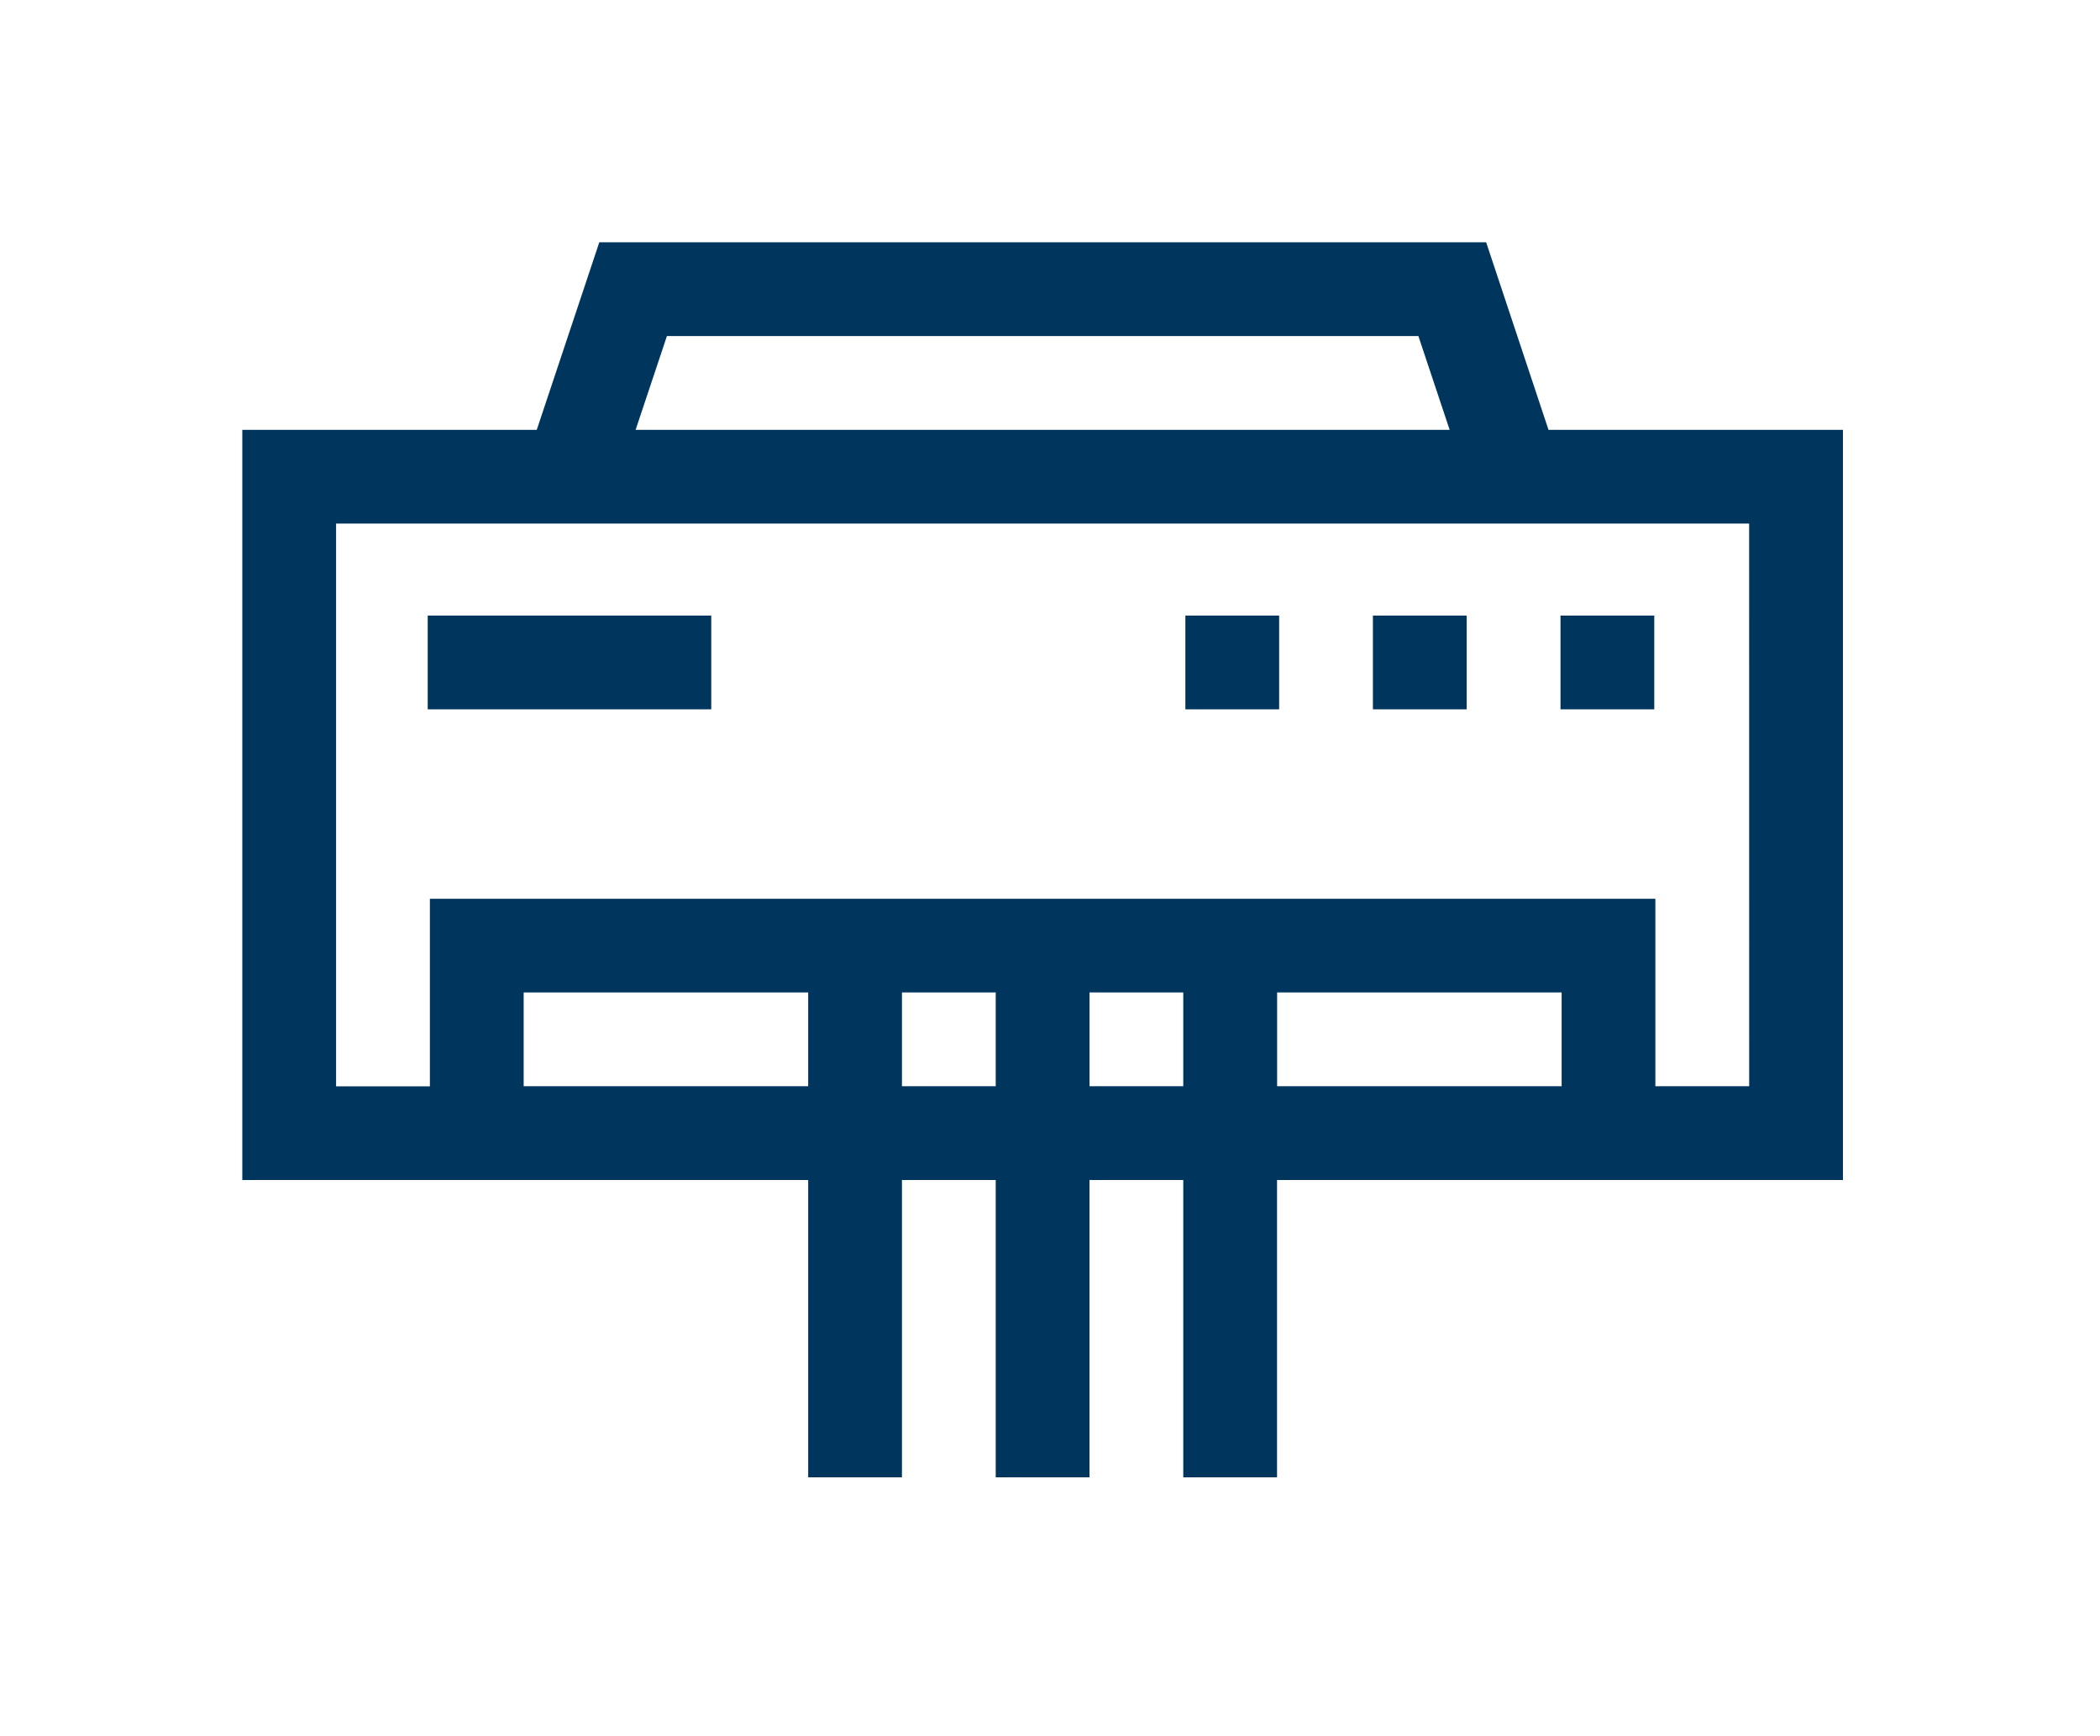 <svg xmlns="http://www.w3.org/2000/svg" width="52" height="43" viewBox="0 0 52 43">
  <g id="Grupo_3934" data-name="Grupo 3934" transform="translate(-98 -2206)">
    <g id="_041-air_conditioning" data-name="041-air conditioning" transform="translate(104 2212)">
      <path id="Trazado_2538" data-name="Trazado 2538" d="M32.344,63.086,30.8,58.441H8.84L7.291,63.086H0V81.665H14.012v7.363h2.322V81.665h2.322v7.363h2.322V81.665H23.3v7.363h2.322V81.665H39.635V63.086Zm-21.83-2.322H29.122l.774,2.322H9.739ZM6.967,79.342V77.02h7.045v2.322Zm9.367,0V77.02h2.322v2.322Zm4.645,0V77.02H23.3v2.322Zm4.645,0V77.02h7.045v2.322Zm11.689,0H34.99V74.7H4.645v4.645H2.322V65.408h34.99Z" transform="translate(0 -58.441)" fill="#00365e"/>
      <path id="Trazado_2539" data-name="Trazado 2539" d="M59.307,177.866h7.021v2.322H59.307Z" transform="translate(-54.716 -168.621)" fill="#00365e"/>
      <path id="Trazado_2540" data-name="Trazado 2540" d="M421.653,177.866h2.322v2.322h-2.322Z" transform="translate(-389.012 -168.621)" fill="#00365e"/>
      <path id="Trazado_2541" data-name="Trazado 2541" d="M361.653,177.866h2.322v2.322h-2.322Z" transform="translate(-333.657 -168.621)" fill="#00365e"/>
      <path id="Trazado_2542" data-name="Trazado 2542" d="M301.653,177.866h2.322v2.322h-2.322Z" transform="translate(-278.301 -168.621)" fill="#00365e"/>
    </g>
    <rect id="Rectángulo_1019" data-name="Rectángulo 1019" width="52" height="43" transform="translate(98 2206)" fill="none"/>
  </g>
</svg>
